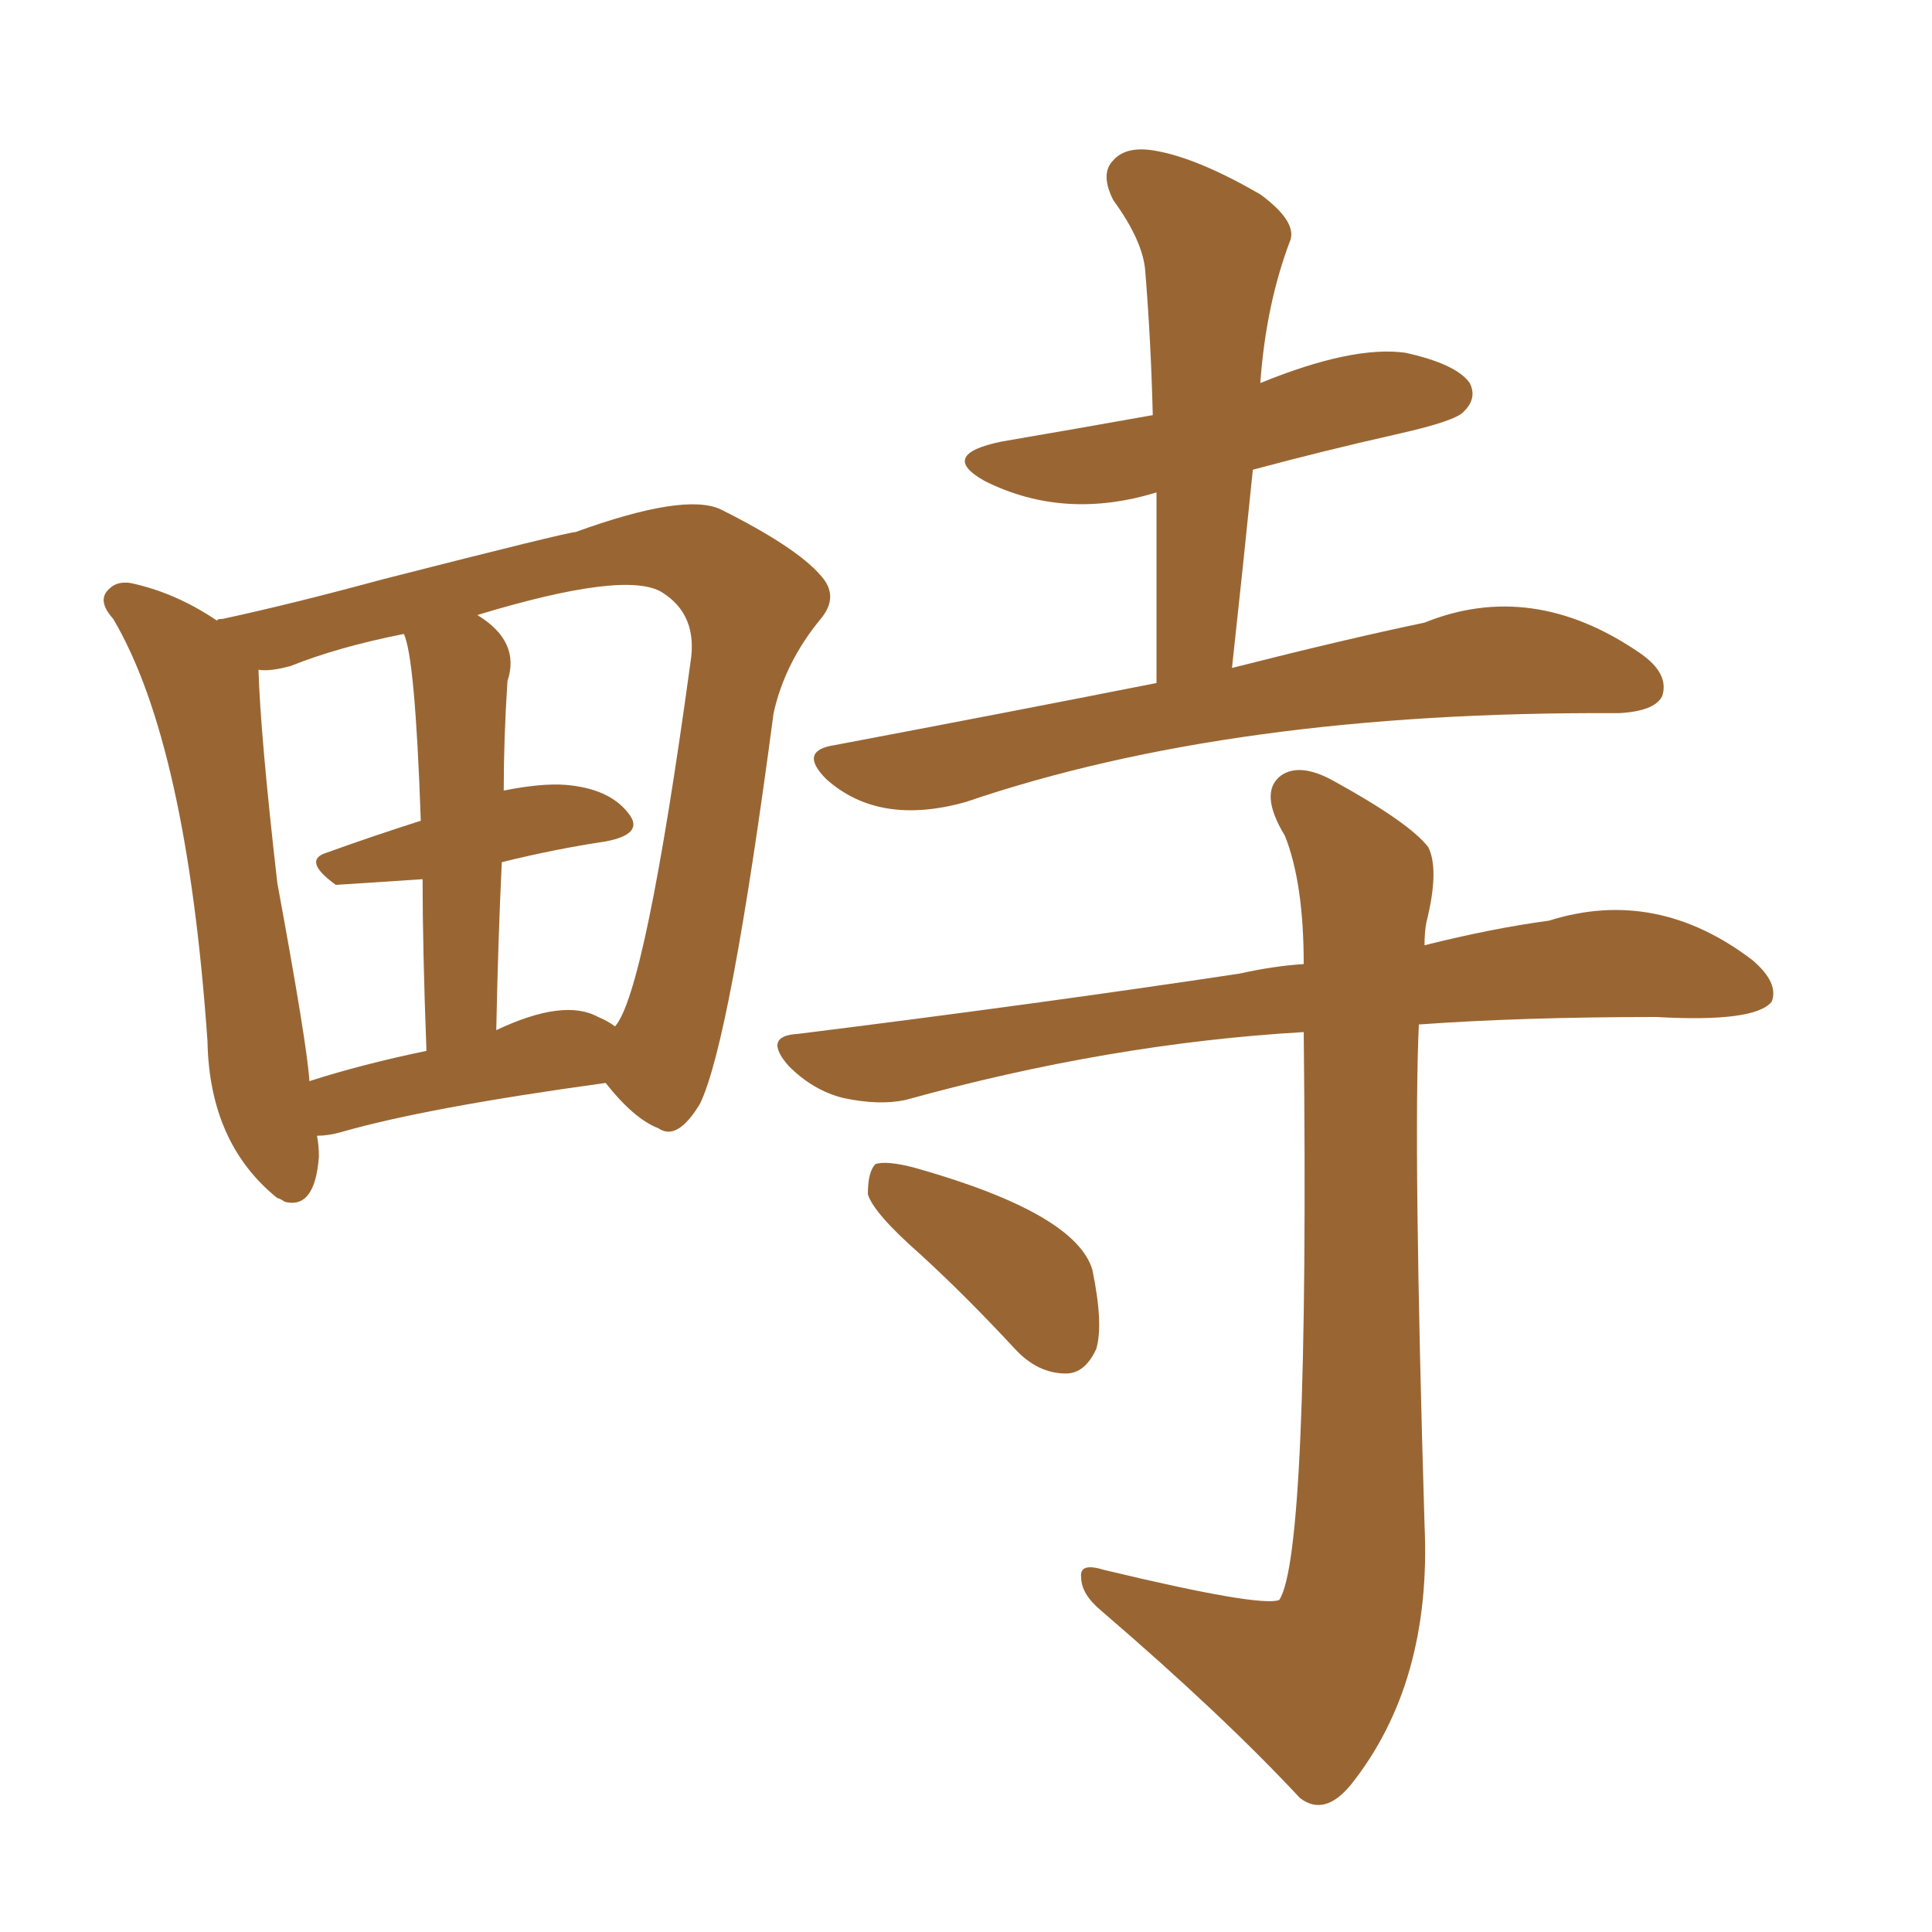 <svg xmlns="http://www.w3.org/2000/svg" xmlns:xlink="http://www.w3.org/1999/xlink" width="150" height="150"><path fill="#996633" padding="10" d="M24.61 88.18L24.61 88.18Q24.76 88.92 24.76 89.79L24.76 89.79Q24.46 93.90 22.12 93.31L22.12 93.31Q21.68 93.02 21.53 93.02L21.53 93.02Q16.26 88.77 16.11 80.86L16.11 80.86Q14.50 57.71 8.79 48.05L8.79 48.05Q7.47 46.58 8.50 45.70L8.50 45.70Q9.08 45.12 10.11 45.26L10.11 45.26Q13.62 46.00 16.85 48.19L16.85 48.19Q16.85 48.05 17.29 48.05L17.29 48.05Q22.71 46.88 29.74 44.97L29.74 44.97Q44.09 41.31 44.68 41.31L44.68 41.31Q53.17 38.23 55.96 39.55L55.96 39.55Q61.82 42.48 63.72 44.68L63.72 44.68Q65.19 46.29 63.72 48.05L63.72 48.05Q60.94 51.42 60.06 55.37L60.06 55.37Q56.69 80.86 54.35 85.69L54.35 85.69Q52.59 88.62 51.12 87.60L51.12 87.60Q49.22 86.87 47.02 84.08L47.02 84.08Q33.11 85.99 26.51 87.89L26.51 87.89Q25.49 88.18 24.61 88.18ZM46.44 78.96L46.44 78.96Q47.17 79.25 47.75 79.69L47.75 79.69Q50.10 77.05 53.61 51.42L53.61 51.42Q54.20 47.75 51.42 46.00L51.42 46.00Q48.63 44.24 37.06 47.75L37.06 47.75Q40.43 49.80 39.40 52.88L39.40 52.88Q39.11 57.28 39.11 61.38L39.11 61.38Q42.04 60.79 43.95 60.94L43.95 60.94Q47.31 61.23 48.78 63.13L48.78 63.13Q50.10 64.75 47.02 65.33L47.02 65.33Q43.07 65.92 38.96 66.94L38.96 66.94Q38.67 72.95 38.53 79.98L38.53 79.98Q43.80 77.49 46.44 78.96ZM24.02 83.94L24.02 83.94Q28.13 82.62 33.11 81.59L33.11 81.59Q32.81 73.68 32.81 68.26L32.81 68.26Q26.22 68.70 26.07 68.70L26.07 68.70Q23.44 66.80 25.34 66.21L25.34 66.21Q28.56 65.04 32.67 63.72L32.67 63.72Q32.23 50.98 31.35 49.22L31.35 49.22Q26.22 50.24 22.56 51.71L22.56 51.71Q20.95 52.15 20.07 52.00L20.07 52.00Q20.21 56.98 21.53 68.55L21.53 68.55Q23.88 81.30 24.02 83.94ZM89.79 53.03L89.79 53.03Q89.79 45.26 89.79 38.23L89.79 38.23Q82.62 40.43 76.46 37.35L76.46 37.35Q72.80 35.30 77.78 34.28L77.78 34.28Q83.79 33.25 89.50 32.23L89.50 32.23Q89.36 26.51 88.92 21.09L88.92 21.09Q88.77 18.75 86.43 15.53L86.43 15.53Q85.40 13.48 86.43 12.45L86.43 12.45Q87.45 11.28 89.79 11.72L89.79 11.72Q93.02 12.30 97.85 15.09L97.85 15.09Q100.63 17.14 100.20 18.60L100.20 18.60Q98.29 23.58 97.85 29.74L97.85 29.74Q105.03 26.81 109.13 27.39L109.13 27.39Q113.09 28.27 114.11 29.74L114.11 29.74Q114.70 30.91 113.67 31.93L113.67 31.93Q113.09 32.67 108.54 33.69L108.54 33.69Q102.69 35.01 97.27 36.47L97.27 36.47Q96.53 43.80 95.65 51.86L95.65 51.86Q104.30 49.66 110.60 48.34L110.60 48.34Q118.95 44.97 127.29 50.68L127.29 50.68Q129.64 52.29 129.05 54.05L129.05 54.05Q128.47 55.22 125.68 55.37L125.68 55.37Q125.39 55.37 125.39 55.37L125.39 55.37Q95.65 55.22 75 62.26L75 62.26Q68.26 64.16 64.16 60.50L64.16 60.50Q61.96 58.30 64.75 57.86L64.75 57.86Q77.93 55.37 89.79 53.03ZM101.22 80.13L101.22 80.13Q86.13 81.01 70.31 85.40L70.31 85.40Q68.26 85.84 65.48 85.25L65.48 85.25Q63.13 84.67 61.23 82.76L61.23 82.76Q59.18 80.42 61.96 80.27L61.96 80.27Q80.71 77.93 96.24 75.59L96.24 75.59Q98.88 75 101.22 74.85L101.22 74.85Q101.22 68.55 99.76 64.89L99.76 64.89Q97.71 61.52 99.46 60.21L99.46 60.21Q100.93 59.18 103.56 60.64L103.56 60.64Q109.42 63.87 110.89 65.77L110.89 65.77Q111.77 67.53 110.74 71.63L110.74 71.63Q110.60 72.36 110.60 73.39L110.60 73.39Q115.87 72.07 120.26 71.48L120.26 71.48Q128.61 68.85 136.08 74.56L136.08 74.56Q138.13 76.32 137.55 77.78L137.55 77.78Q136.23 79.39 128.61 78.96L128.61 78.96Q118.21 78.96 110.16 79.54L110.16 79.54Q109.72 88.92 110.60 118.36L110.60 118.36Q111.18 130.66 104.88 138.57L104.88 138.57Q102.83 141.06 100.93 139.60L100.93 139.60Q94.92 133.15 85.55 125.10L85.55 125.10Q83.94 123.78 83.94 122.46L83.94 122.46Q83.79 121.29 85.69 121.88L85.69 121.88Q97.85 124.80 99.32 124.22L99.32 124.22Q101.66 120.70 101.22 80.13ZM71.48 97.41L71.48 97.41L71.48 97.41Q67.82 94.19 67.38 92.72L67.38 92.72Q67.38 90.97 67.97 90.38L67.97 90.38Q68.85 90.09 71.04 90.67L71.04 90.67Q83.50 94.19 84.81 98.58L84.81 98.58Q85.69 102.83 85.11 104.74L85.11 104.74Q84.23 106.64 82.76 106.64L82.76 106.64Q80.57 106.64 78.81 104.74L78.81 104.74Q75 100.63 71.48 97.41Z"/></svg>